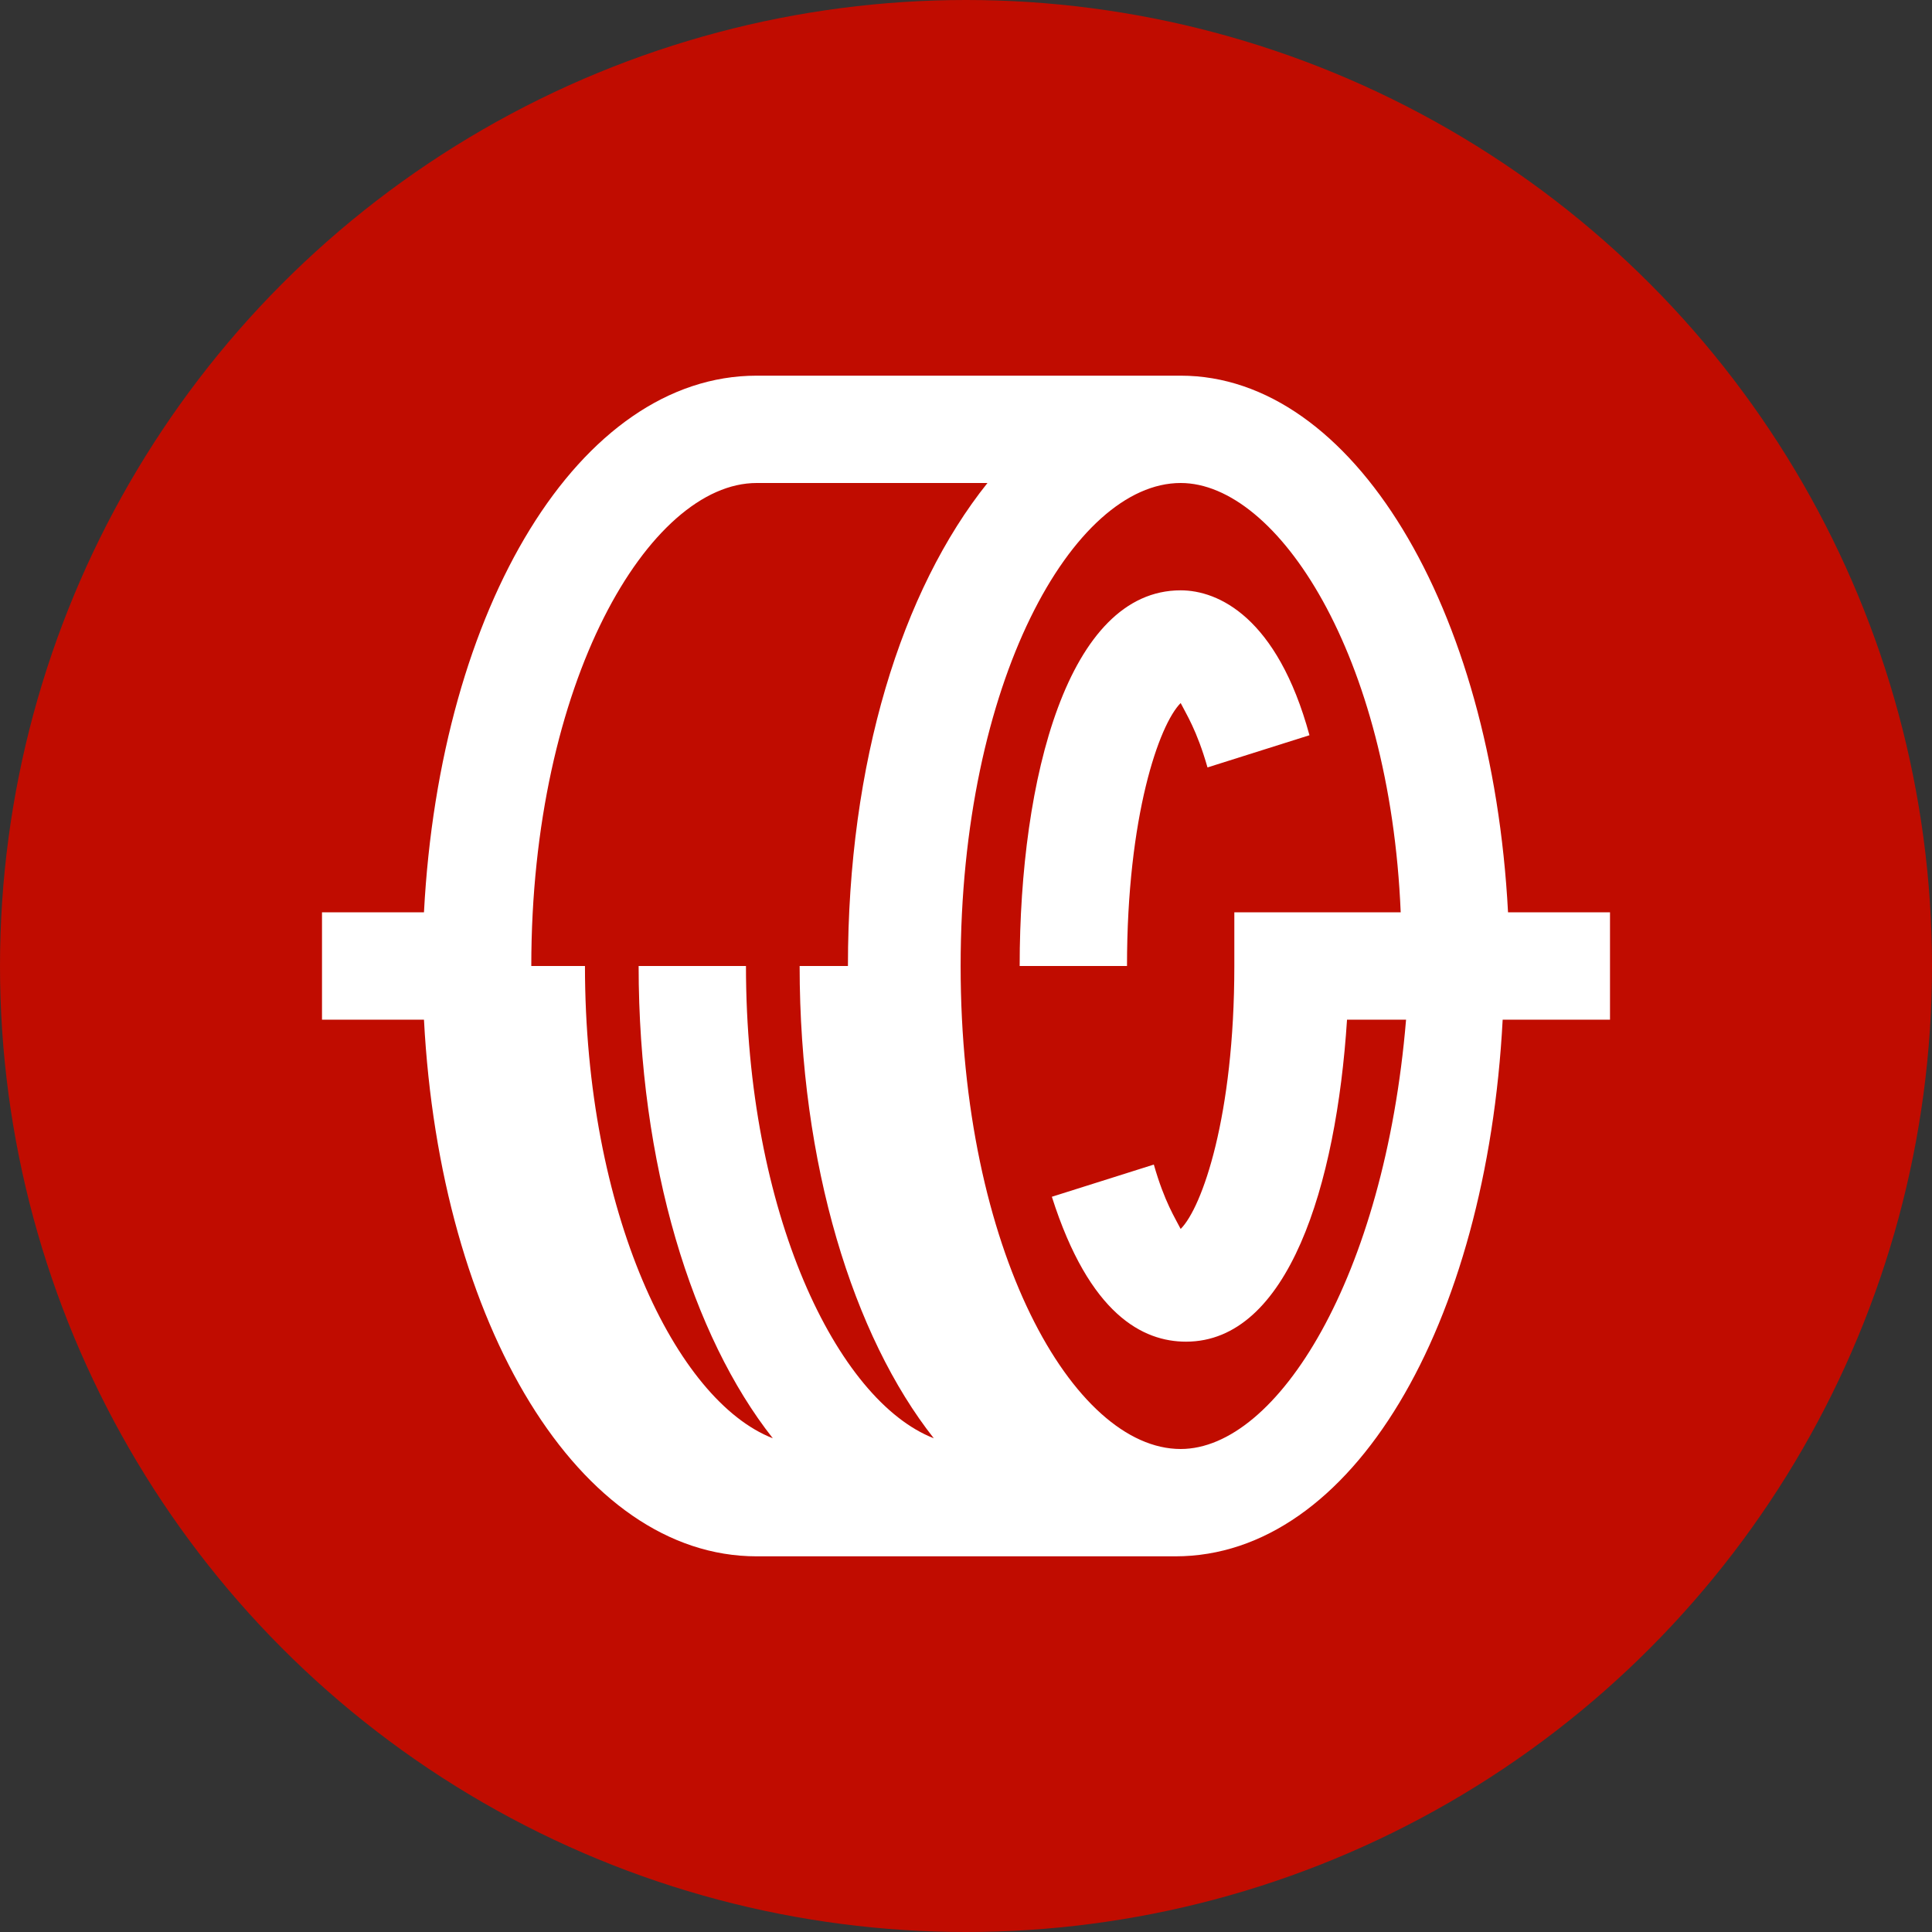 <?xml version="1.0" encoding="UTF-8"?>
<svg xmlns="http://www.w3.org/2000/svg" width="36" height="36" viewBox="0 0 36 36">
  <rect x="0" y="0" width="36" height="36" fill="#333333" stroke="none"/>
  <g id="a" data-name="base">
    <circle cx="18" cy="18" r="18" fill="#c00c00"/>
  </g>
  <g id="b" data-name="icon">
    <g>
      <path d="m22,13.1c.1.2.3.5.5,1.2l1.9-.6c-.6-2.2-1.7-2.7-2.4-2.7-2.1,0-3,3.5-3,7h2c0-2.8.6-4.5,1-4.9Z" fill="#fff"/>
      <path d="m30,17h-1.9c-.3-5.7-2.9-10-6.1-10h-7.9c-3.3,0-5.9,4.3-6.2,10h-1.9v2h1.9c.3,5.7,2.9,10,6.2,10h7.8c3.3,0,5.8-4.3,6.1-10h2v-2Zm-15.9-8h4.3c-1.6,2-2.6,5.2-2.6,9h-.9c0,3.7,1,6.9,2.5,8.8-1.8-.7-3.5-4.2-3.5-8.8h-2c0,3.7,1,6.9,2.5,8.8-1.8-.7-3.5-4.2-3.5-8.8h-1c0-5.3,2.2-9,4.2-9Zm7.9,18c-2,0-4.1-3.7-4.1-9s2.1-9,4.1-9c1.8,0,3.9,3.2,4.1,8h-3.1v1c0,2.8-.6,4.5-1,4.9-.1-.2-.3-.5-.5-1.2l-1.9.6c.7,2.2,1.7,2.7,2.5,2.7,1.9,0,2.8-2.9,3-6h1.1c-.4,4.8-2.4,8-4.2,8Z" fill="#fff"/>
    </g>
  </g>
</svg>